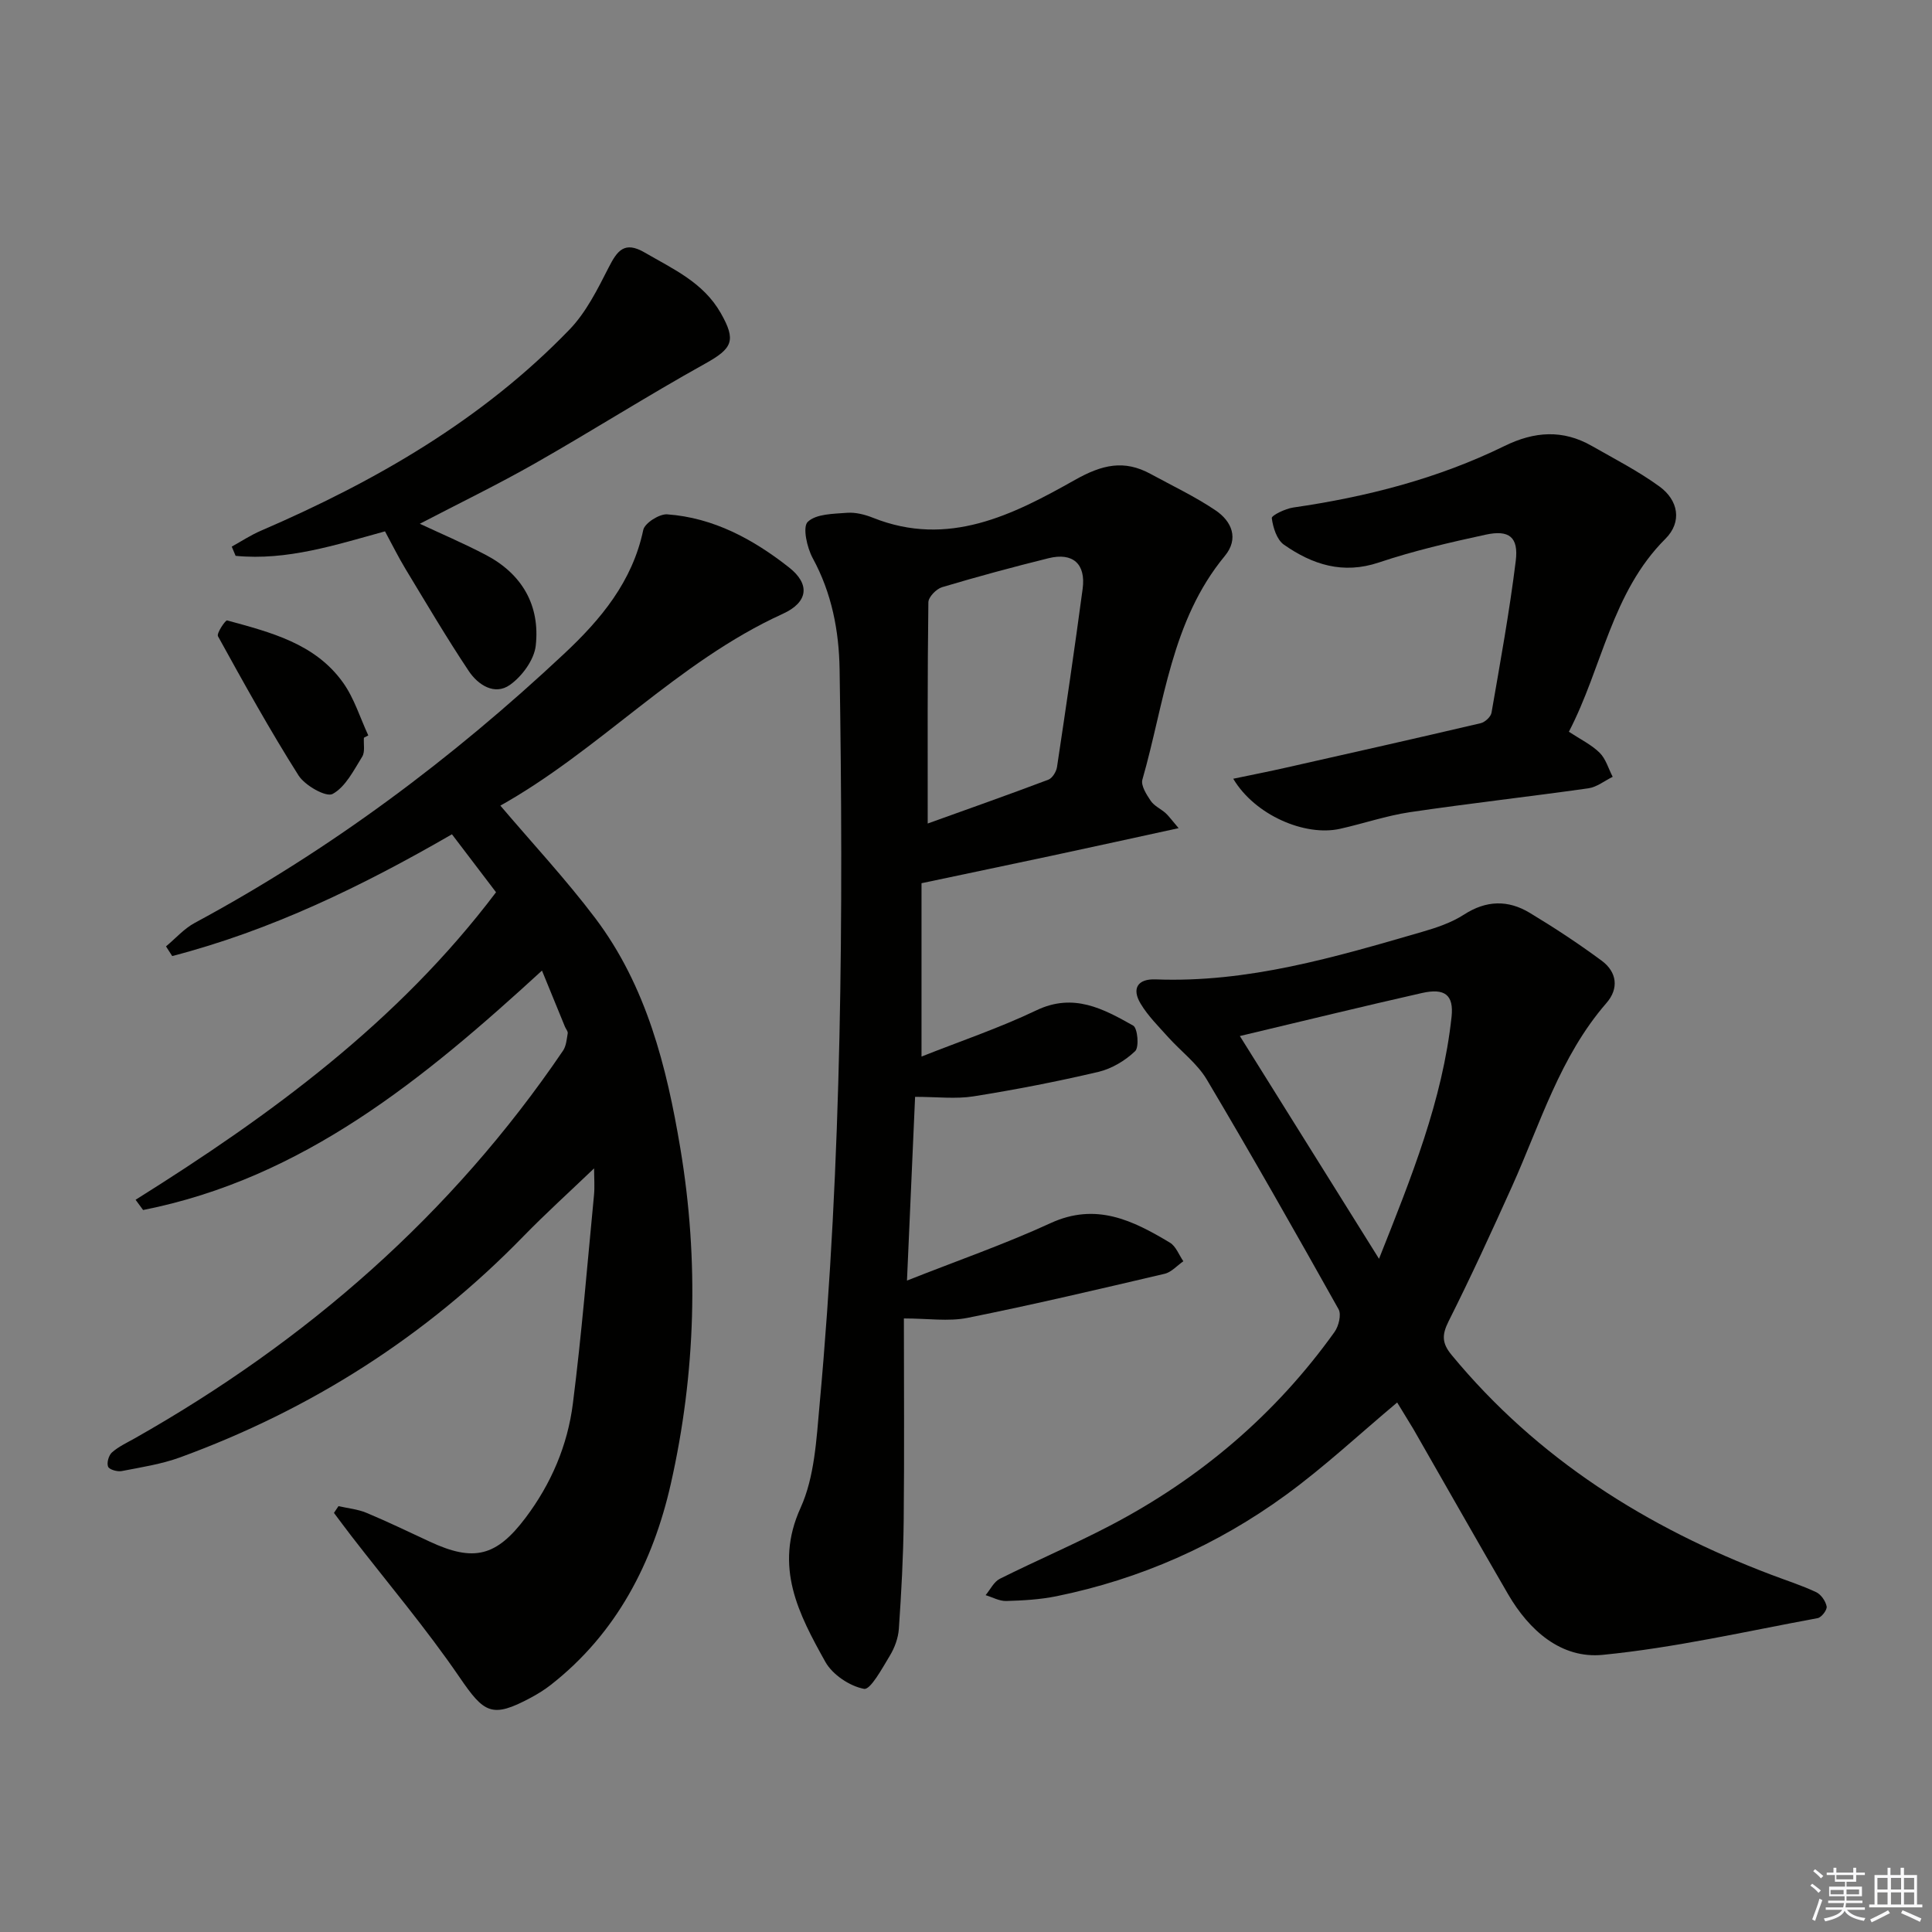 <svg enable-background="new 0 0 400 400" viewBox="0 0 400 400" xmlns="http://www.w3.org/2000/svg"><rect x="0" y="0" width="400" height="400" fill="#808080" stroke="none"/><g fill="#010100"><path d="m34.37 195.94c1.98-1.65 3.75-3.69 5.98-4.88 28.02-15.09 53.26-33.98 76.44-55.7 7.61-7.12 14.14-14.94 16.39-25.64.3-1.42 3.33-3.35 4.97-3.23 9.61.7 17.81 5.17 25.21 10.99 4.41 3.47 3.98 7.2-1.28 9.6-21.9 9.97-38.04 28.36-58.83 39.91-.12.06-.14.3.16-.41 6.82 8.03 13.74 15.45 19.82 23.5 10.61 14.05 14.8 30.77 17.63 47.69 3.88 23.19 3.2 46.54-1.97 69.42-3.68 16.28-11.2 30.95-24.82 41.62-1.3 1.02-2.73 1.91-4.19 2.69-8.04 4.31-9.64 3.21-14.72-4.22-6.92-10.12-14.89-19.53-22.4-29.25-1.22-1.58-2.41-3.2-3.62-4.8.31-.47.62-.94.94-1.4 1.93.44 3.97.63 5.78 1.38 4.45 1.86 8.79 3.96 13.16 5.99 9.07 4.22 13.74 3.06 19.77-4.93 5.32-7.05 8.73-15.04 9.82-23.69 1.82-14.34 2.98-28.75 4.37-43.14.17-1.76.02-3.55.02-5.54-5.15 4.93-10.03 9.34-14.61 14.04-20.18 20.74-43.97 35.87-71.09 45.79-3.87 1.41-8.04 2.05-12.11 2.84-.9.17-2.56-.3-2.81-.91-.32-.77.12-2.35.8-2.95 1.34-1.19 3.04-1.98 4.63-2.87 35.6-20.13 65.7-46.34 88.76-80.31.66-.97.76-2.37.97-3.59.07-.41-.38-.9-.57-1.36-1.55-3.78-3.09-7.56-4.76-11.63-24.41 22.38-49.42 43-82.58 49.57-.52-.71-1.04-1.41-1.56-2.12 27.95-17.5 54.33-36.78 74.63-63.67-2.94-3.86-5.91-7.77-9.13-12-18.61 10.76-37.49 19.91-57.92 25.21-.44-.67-.86-1.33-1.28-2z"/><path d="m190.79 182.86v35.89c7.91-3.14 16.07-5.89 23.8-9.58 7.68-3.67 13.85-.31 20.02 3.17.93.52 1.27 4.47.41 5.29-2.06 1.96-4.85 3.64-7.61 4.29-8.55 2.01-17.19 3.69-25.87 5.07-3.68.58-7.53.1-12.08.1-.53 12.06-1.09 24.72-1.68 38.04 10.38-4.11 20.26-7.54 29.72-11.89 9.44-4.35 17.07-.55 24.72 4.04 1.25.75 1.87 2.54 2.78 3.85-1.29.89-2.47 2.27-3.9 2.6-13.57 3.18-27.14 6.38-40.8 9.12-3.94.79-8.18.12-13.16.12 0 13.66.11 27.78-.04 41.9-.08 7.45-.49 14.91-1 22.35-.13 1.92-.88 3.95-1.89 5.61-1.56 2.57-3.99 7.08-5.32 6.83-2.98-.56-6.55-2.95-8.03-5.62-5.48-9.85-10.68-19.61-5.11-31.86 2.91-6.42 3.28-14.17 3.94-21.4 4.63-50.64 4.94-101.4 4.14-152.19-.13-8.03-1.62-15.78-5.56-23.02-1.2-2.2-2.14-6.48-1.03-7.53 1.74-1.66 5.3-1.65 8.13-1.87 1.76-.13 3.69.36 5.35 1.02 15.6 6.24 29-.6 41.84-7.83 5.61-3.16 10.17-4.24 15.67-1.23 4.51 2.46 9.19 4.67 13.43 7.53 3.36 2.26 4.9 5.85 1.92 9.45-11.12 13.46-12.51 30.47-17.06 46.3-.35 1.22.85 3.1 1.73 4.4.71 1.05 2.06 1.64 3.06 2.52.61.54 1.08 1.23 2.71 3.13-9.32 2.03-17.77 3.89-26.23 5.7-8.54 1.82-17.07 3.6-27 5.7zm1.28-12.36c8.26-2.97 16.65-5.93 24.97-9.07.83-.31 1.65-1.65 1.8-2.61 1.85-12.29 3.66-24.59 5.31-36.91.69-5.16-2.02-7.58-7.05-6.34-7.39 1.83-14.75 3.82-22.05 6-1.2.36-2.83 2.04-2.84 3.13-.2 14.94-.14 29.87-.14 45.8z"/><path d="m289.27 290.37c-7.78 6.52-15.05 13.32-23.03 19.14-14.25 10.39-30.16 17.43-47.5 20.97-3.4.69-6.93.89-10.4.99-1.42.04-2.86-.78-4.28-1.21.97-1.16 1.71-2.77 2.95-3.39 7.56-3.78 15.36-7.11 22.84-11.02 18.59-9.72 34.22-22.98 46.45-40.08.86-1.2 1.45-3.6.84-4.7-8.93-15.94-17.95-31.84-27.28-47.55-1.99-3.35-5.37-5.85-8.03-8.82-1.99-2.22-4.16-4.37-5.67-6.89-1.9-3.15-.62-5.18 3.1-5.04 19.1.74 37.11-4.59 55.12-9.82 3.01-.87 6.12-1.91 8.72-3.59 4.62-2.99 9.13-3.07 13.61-.37 5.11 3.08 10.11 6.37 14.91 9.92 3.15 2.33 3.6 5.75.98 8.75-9.63 11.08-13.69 24.96-19.54 37.95-4.23 9.39-8.53 18.76-13.15 27.96-1.4 2.8-1.39 4.52.62 6.95 17.75 21.5 40.42 35.75 66.21 45.52 3.1 1.18 6.28 2.19 9.28 3.6 1.01.48 1.96 1.86 2.17 2.97.13.7-1.08 2.27-1.87 2.41-14.81 2.73-29.56 6.13-44.5 7.6-8.59.84-15.22-5.04-19.59-12.56-6.6-11.36-13.07-22.8-19.61-34.2-1.19-1.98-2.41-3.93-3.35-5.49zm-32.57-75.87c9.7 15.54 19 30.42 28.81 46.12 6.7-16.86 13.15-32.79 15.02-50.09.49-4.55-1.4-6.01-6.16-4.93-12.3 2.78-24.54 5.78-37.67 8.9z"/><path d="m255.33 161.23c4.1-.86 7.55-1.53 10.97-2.31 13.43-3.02 26.86-6.05 40.26-9.19.89-.21 2.09-1.31 2.24-2.16 1.81-10.46 3.72-20.91 5.02-31.44.61-4.93-1.36-6.49-6.24-5.43-7.44 1.61-14.9 3.34-22.11 5.76-7.46 2.5-13.76.42-19.65-3.69-1.47-1.03-2.26-3.56-2.51-5.5-.07-.56 2.79-1.95 4.42-2.19 15.2-2.2 29.96-5.98 43.78-12.75 6.18-3.03 12.06-3.43 18.05-.01 4.73 2.7 9.62 5.21 14.01 8.4 3.92 2.85 4.74 7.33 1.24 10.83-11.16 11.13-13.05 26.61-19.99 39.95 2.36 1.56 4.65 2.66 6.36 4.34 1.29 1.27 1.83 3.3 2.71 4.99-1.67.82-3.28 2.13-5.03 2.38-12.3 1.74-24.65 3.12-36.94 4.94-4.9.73-9.65 2.37-14.5 3.45-7.22 1.61-17.6-2.81-22.09-10.37z"/><path d="m47.98 113.17c2.01-1.11 3.94-2.39 6.04-3.29 23.69-10.22 45.8-22.92 63.88-41.64 3.45-3.57 5.81-8.34 8.11-12.85 1.79-3.51 3.28-5.55 7.48-3.1 5.88 3.42 12.12 6.18 15.73 12.52 3.25 5.7 2.45 7.32-3.23 10.48-11.89 6.61-23.4 13.92-35.23 20.65-7.73 4.4-15.75 8.28-23.84 12.5 4.25 1.99 9.04 4.03 13.63 6.43 7.54 3.95 11.3 10.47 10.37 18.81-.33 2.93-2.82 6.33-5.33 8.11-3.19 2.27-6.63 0-8.54-2.86-4.6-6.9-8.81-14.06-13.11-21.16-1.45-2.4-2.7-4.93-4.23-7.76-10.2 2.8-20.27 6.11-30.93 5.07-.26-.64-.53-1.27-.8-1.91z"/><path d="m75.34 152.74c-.09 1.33.27 2.93-.35 3.92-1.76 2.83-3.46 6.27-6.13 7.72-1.34.73-5.72-1.74-7.05-3.83-5.93-9.37-11.32-19.1-16.68-28.82-.33-.61 1.55-3.37 1.89-3.28 8.98 2.46 18.23 4.76 24.02 12.9 2.3 3.23 3.51 7.25 5.21 10.91-.3.16-.6.32-.91.48z"/></g><path d="m374.8 390.4.4-.4c.7.5 1.3 1 1.8 1.4l-.5.5c-.5-.6-1.1-1.1-1.7-1.5zm1 7.3-.6-.3c.5-1.4 1.1-2.8 1.5-4.3.2.1.4.2.6.3-.5 1.3-1 2.8-1.5 4.3zm-.4-10.3.4-.4c.4.3 1 .8 1.7 1.4l-.5.5c-.4-.5-1-1-1.6-1.5zm2.5.3h1.7v-1h.6v1h3.5v-1h.6v1h1.8v.5h-1.8v1.4h-2v1h3.2v2h-3.2v.9h3.3v.5h-3.4c0 .3-.1.6-.1.9h4v.5h-3.7c.7.9 1.9 1.5 3.8 1.7-.1.2-.2.4-.3.6-2.1-.4-3.5-1.1-4-2.1-.4 1-1.8 1.7-4 2.2-.1-.2-.2-.4-.3-.6 2.1-.4 3.4-1 3.8-1.8h-3.4v-.5h3.6c.1-.3.1-.6.2-.9h-3.3v-.5h3.4c0-.3 0-.6 0-.9h-3.2v-2h3.3v-1h-2.1v-1.4h-1.7v-.5zm1.1 3.5v1h2.7c0-.3 0-.4 0-.4 0-.1 0-.2 0-.2 0-.1 0-.2 0-.3h-2.7zm1.2-3v.9h3.5v-.9zm4.7 3h-2.6v.6.4h2.6z" fill="#fafafb"/><path d="m393.6 386.7h.6v1.5h2.7v6.1h1.1v.6h-11v-.6h1.1v-6.1h2.7v-1.5h.6v1.5h2.1v-1.5zm-2.7 8.8.4.6c-1.2.6-2.5 1.3-3.8 1.9-.1-.2-.2-.4-.3-.6 1.2-.6 2.5-1.2 3.7-1.9zm-2.2-6.7v2.4h2.1v-2.4zm0 3v2.5h2.1v-2.5zm2.8-3v2.4h2.1v-2.4zm0 3v2.5h2.1v-2.5zm6 6.1c-1.4-.7-2.7-1.3-3.9-1.8l.3-.6c1.5.6 2.7 1.2 3.9 1.7zm-1.2-9.1h-2.1v2.4h2.1zm-2.1 3v2.5h2.1v-2.5z" fill="#fafafb"/></svg>